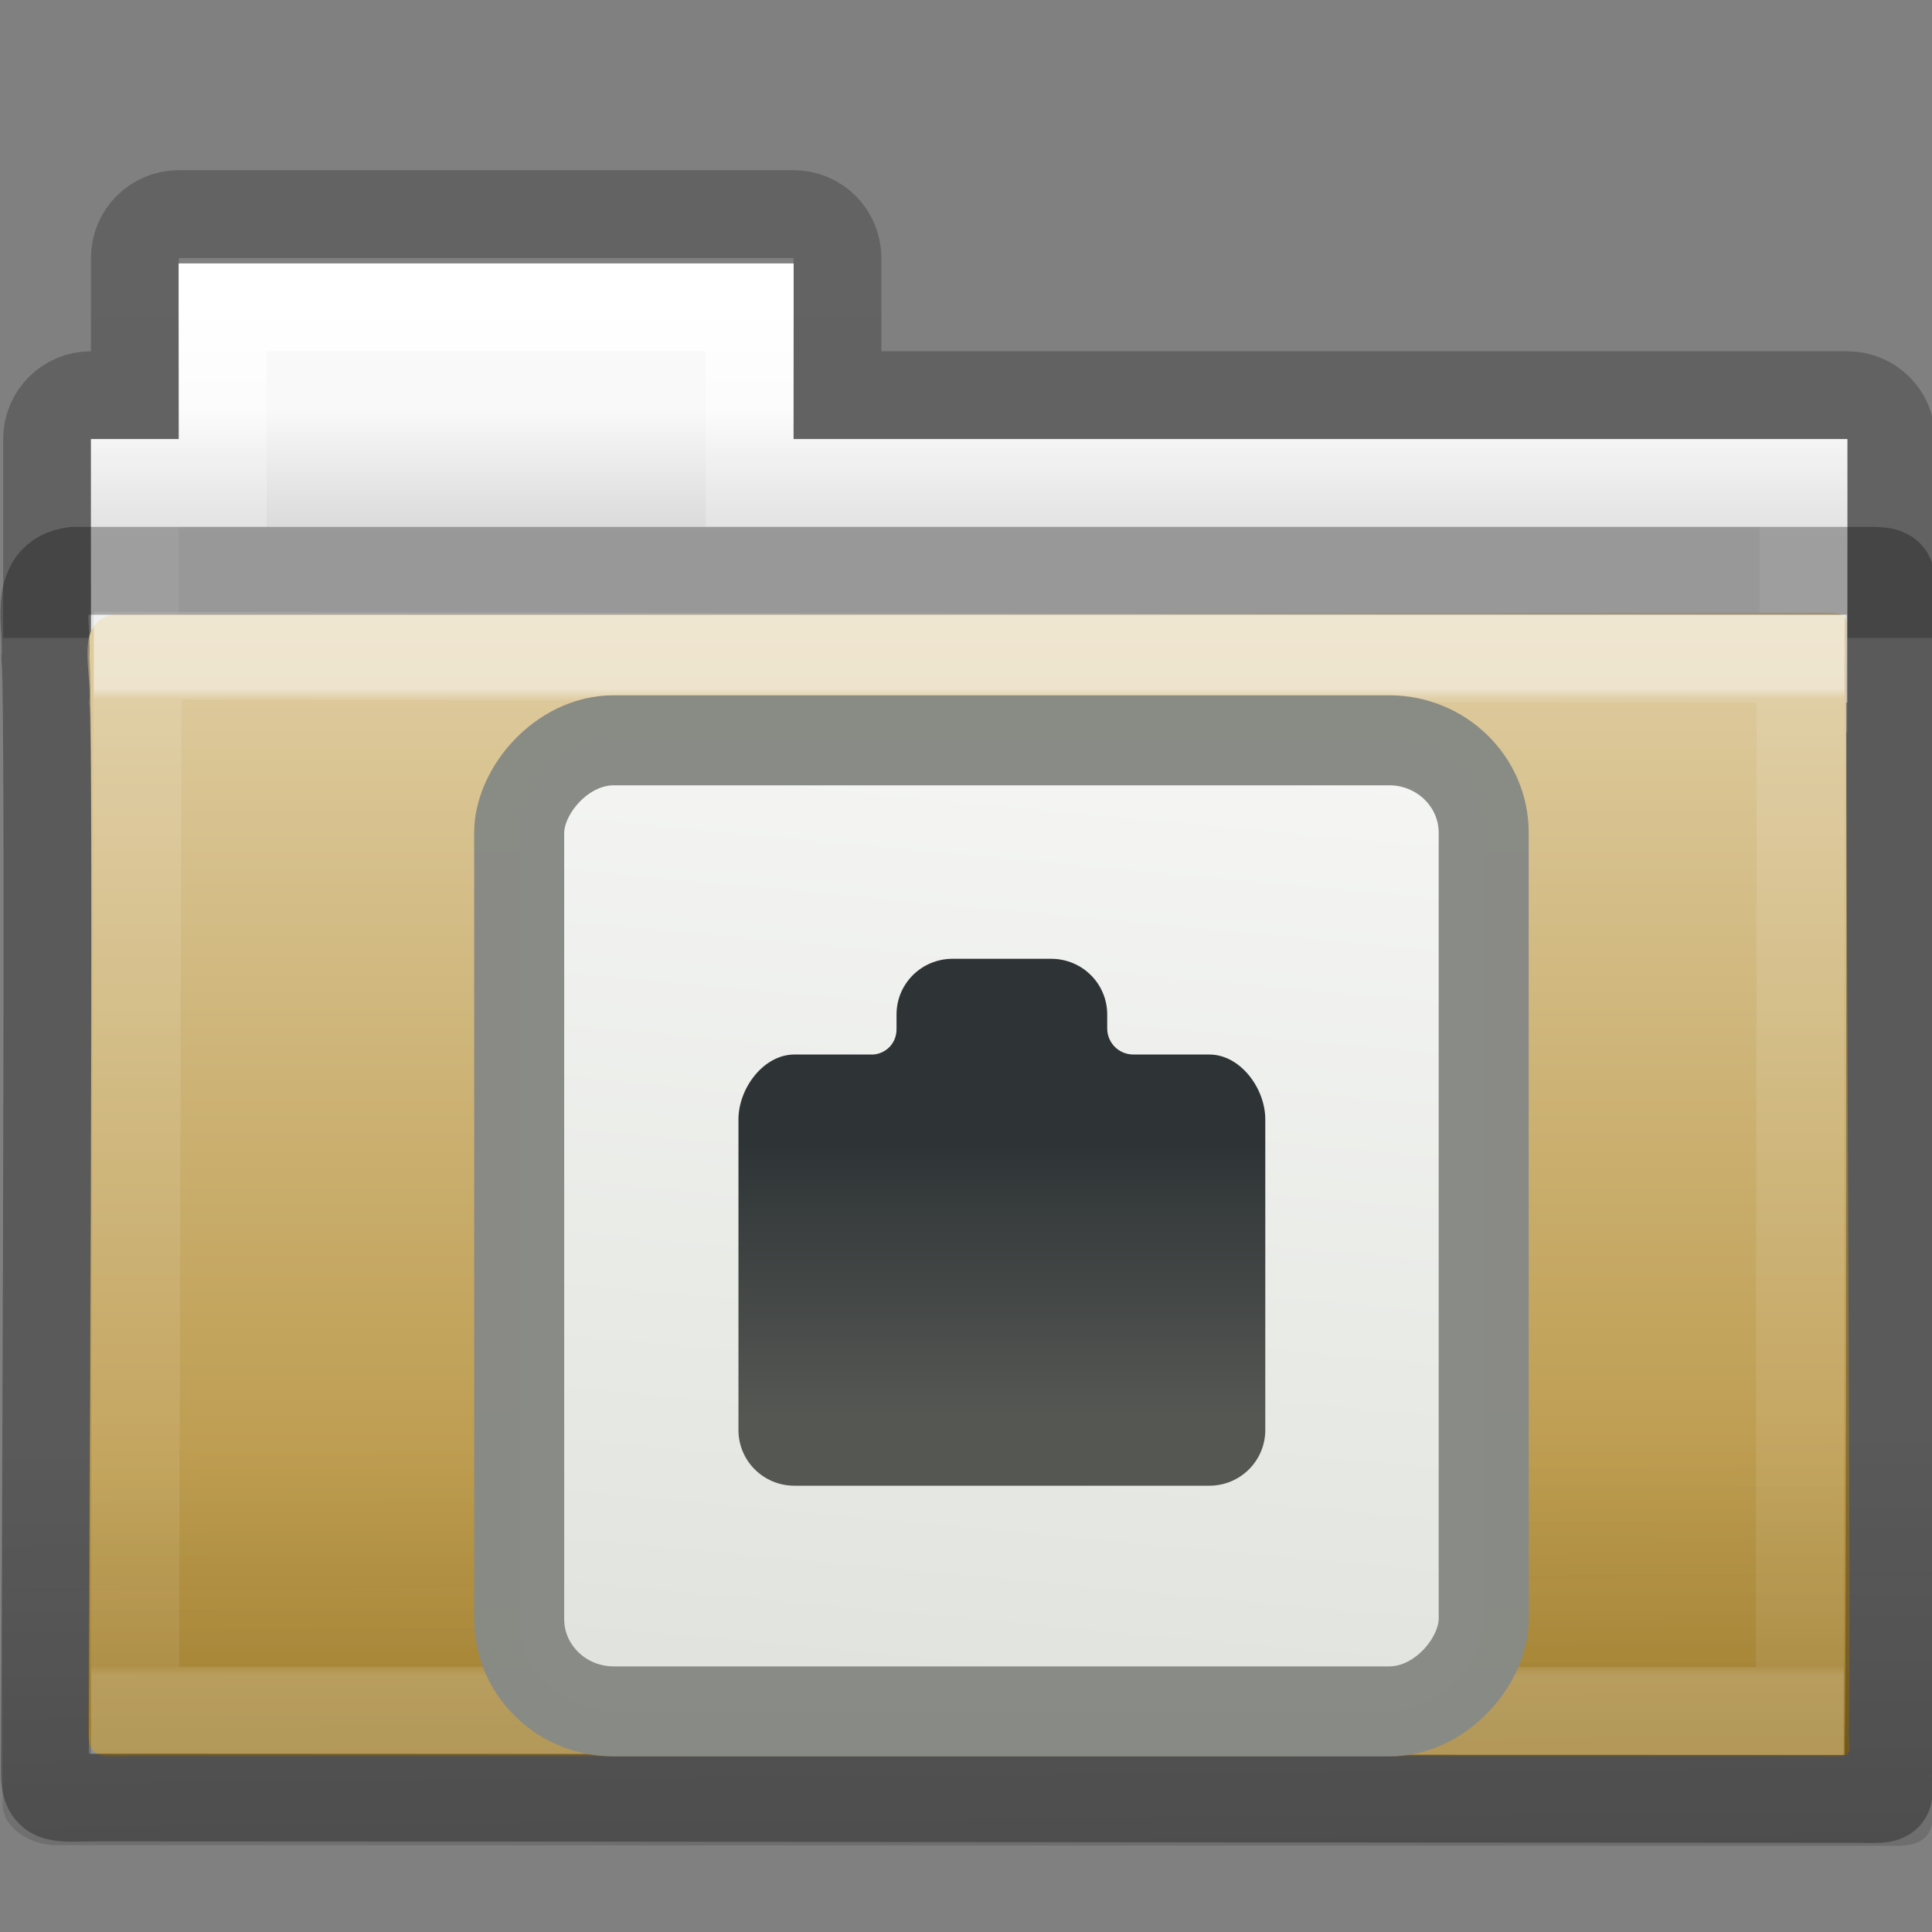 <!-- Created with Inkscape (http://www.inkscape.org/) -->
<svg xmlns:dc="http://purl.org/dc/elements/1.1/" xmlns:cc="http://creativecommons.org/ns#" xmlns:rdf="http://www.w3.org/1999/02/22-rdf-syntax-ns#" xmlns:svg="http://www.w3.org/2000/svg" xmlns="http://www.w3.org/2000/svg" xmlns:xlink="http://www.w3.org/1999/xlink" xmlns:sodipodi="http://sodipodi.sourceforge.net/DTD/sodipodi-0.dtd" xmlns:inkscape="http://www.inkscape.org/namespaces/inkscape" width="22" height="22" id="svg10994" version="1.1" inkscape:version="0.48.4 r9939" sodipodi:docname="folder-remote.svg">
  <rect width="100%" height="100%" fill="#808080" stroke="none"/>
  <defs id="defs10996">
    <linearGradient inkscape:collect="always" xlink:href="#linearGradient3454-2-5-0-3-4-1" id="linearGradient4440-9" gradientUnits="userSpaceOnUse" gradientTransform="matrix(0.628,0,0,0.79,1.973,-3.816)" x1="27.557" y1="7.163" x2="27.557" y2="21.387"/>
    <linearGradient id="linearGradient3454-2-5-0-3-4-1">
      <stop offset="0" style="stop-color:#ffffff;stop-opacity:1" id="stop3456-4-9-38-1-8-8"/>
      <stop offset="0.01" style="stop-color:#ffffff;stop-opacity:0.235" id="stop3458-39-80-3-5-5-8"/>
      <stop offset="0.99" style="stop-color:#ffffff;stop-opacity:0.157" id="stop3460-7-0-2-4-2-7"/>
      <stop offset="1" style="stop-color:#ffffff;stop-opacity:0.392" id="stop3462-0-9-8-7-2-3"/>
    </linearGradient>
    <linearGradient inkscape:collect="always" xlink:href="#linearGradient6129-963-697-142-998-580-273-5-3" id="linearGradient4436-4" gradientUnits="userSpaceOnUse" gradientTransform="matrix(0.548,0,0,0.483,-2.107,-7.245)" x1="22.935" y1="49.629" x2="22.809" y2="36.658"/>
    <linearGradient id="linearGradient6129-963-697-142-998-580-273-5-3">
      <stop id="stop2661-1-2" style="stop-color:#0a0a0a;stop-opacity:0.498" offset="0"/>
      <stop id="stop2663-85-8" style="stop-color:#0a0a0a;stop-opacity:0" offset="1"/>
    </linearGradient>
    <linearGradient inkscape:collect="always" xlink:href="#linearGradient4632-0-6-4-3-4-0" id="linearGradient4430-9" gradientUnits="userSpaceOnUse" gradientTransform="matrix(0.467,0,0,0.482,-0.164,-7.455)" x1="35.793" y1="17.118" x2="35.793" y2="43.761"/>
    <linearGradient id="linearGradient4632-0-6-4-3-4-0">
      <stop style="stop-color:#e0cea4;stop-opacity:1;" offset="0" id="stop4634-4-4-7-7-4-8"/>
      <stop style="stop-color:#b38e37;stop-opacity:1;" offset="1" id="stop4636-3-1-5-1-3-9"/>
    </linearGradient>
    <linearGradient inkscape:collect="always" xlink:href="#linearGradient4325-0" id="linearGradient4418-4" gradientUnits="userSpaceOnUse" gradientTransform="matrix(0.431,0,0,0.486,0.99,-4.815)" x1="21.37" y1="4.732" x2="21.37" y2="34.143"/>
    <linearGradient id="linearGradient4325-0">
      <stop offset="0" style="stop-color:#ffffff;stop-opacity:1" id="stop4327-4"/>
      <stop offset="0.111" style="stop-color:#ffffff;stop-opacity:0.235" id="stop4329-5"/>
      <stop offset="0.99" style="stop-color:#ffffff;stop-opacity:0.157" id="stop4331-6"/>
      <stop offset="1" style="stop-color:#ffffff;stop-opacity:0.392" id="stop4333-7"/>
    </linearGradient>
    <linearGradient inkscape:collect="always" xlink:href="#linearGradient4646-7-4-3-5-6" id="linearGradient4414-2" gradientUnits="userSpaceOnUse" gradientTransform="matrix(0.491,0,0,0.49,-25.707,-7.713)" x1="62.989" y1="13" x2="62.989" y2="16"/>
    <linearGradient id="linearGradient4646-7-4-3-5-6">
      <stop offset="0" style="stop-color:#f9f9f9;stop-opacity:1" id="stop4648-8-0-3-6-5"/>
      <stop offset="1" style="stop-color:#d8d8d8;stop-opacity:1" id="stop4650-1-7-3-4-8"/>
    </linearGradient>
    <linearGradient id="linearGradient3104-8-8-97-4-6-11-5-5-0-5">
      <stop offset="0" style="stop-color:#000000;stop-opacity:0.322" id="stop3106-5-4-3-5-0-2-1-0-6-6"/>
      <stop offset="1" style="stop-color:#000000;stop-opacity:0.278" id="stop3108-4-3-7-8-2-0-7-9-1-4"/>
    </linearGradient>
    <linearGradient y2="3.634" x2="-51.786" y1="53.514" x1="-51.786" gradientTransform="matrix(0.402,0,0,0.398,52.351,-7.791)" gradientUnits="userSpaceOnUse" id="linearGradient10992" xlink:href="#linearGradient3104-8-8-97-4-6-11-5-5-0-5" inkscape:collect="always"/>
    <linearGradient gradientTransform="matrix(0.3,0,0,0.312,30.161,7.629)" gradientUnits="userSpaceOnUse" xlink:href="#linearGradient3931" id="linearGradient3374" y2="2.906" x2="-51.786" y1="50.786" x1="-51.786"/>
    <linearGradient gradientTransform="matrix(0.372,0,0,0.333,8.087,8)" gradientUnits="userSpaceOnUse" xlink:href="#linearGradient3600-1" id="linearGradient3372" y2="47.013" x2="25.132" y1="6.729" x1="25.132"/>
    <linearGradient gradientTransform="matrix(0.684,0,0,0.682,6.791,8.16)" gradientUnits="userSpaceOnUse" xlink:href="#linearGradient4559" id="linearGradient3369" y2="5.821" x2="15.18" y1="2.185" x1="17.289"/>
    <linearGradient gradientTransform="matrix(0.371,0,0,0.355,6.147,7.954)" gradientUnits="userSpaceOnUse" xlink:href="#linearGradient8589" id="linearGradient3367" y2="5.457" x2="36.358" y1="8.059" x1="32.892"/>
    <linearGradient id="linearGradient3600-1">
      <stop offset="0" style="stop-color:#f4f4f4;stop-opacity:1" id="stop3602-1"/>
      <stop offset="1" style="stop-color:#dbdbdb;stop-opacity:1" id="stop3604-5"/>
    </linearGradient>
    <linearGradient id="linearGradient3931">
      <stop offset="0" style="stop-color:#8d8f8a;stop-opacity:1" id="stop3933"/>
      <stop offset="1" style="stop-color:#c1c1c1;stop-opacity:1" id="stop3935"/>
    </linearGradient>
    <linearGradient id="linearGradient8589">
      <stop offset="0" style="stop-color:#fefefe;stop-opacity:1" id="stop8591"/>
      <stop offset="1" style="stop-color:#cbcbcb;stop-opacity:1" id="stop8593"/>
    </linearGradient>
    <linearGradient id="linearGradient4559">
      <stop offset="0" style="stop-color:#c0c0c0;stop-opacity:1" id="stop4561"/>
      <stop offset="1" style="stop-color:#949492;stop-opacity:1" id="stop4563"/>
    </linearGradient>
    <linearGradient gradientUnits="userSpaceOnUse" xlink:href="#linearGradient8265-821-176-38-919-66-249" id="linearGradient3526" y2="24.628" x2="20.055" y1="16.408" x1="18.031"/>
    <radialGradient gradientTransform="matrix(-0.015,1.217,-1.635,-0.019,-6.523,-19.501)" gradientUnits="userSpaceOnUse" xlink:href="#linearGradient3752" id="radialGradient3524" fy="5.593" fx="4.02" r="10.273" cy="5.593" cx="4.02"/>
    <linearGradient gradientTransform="matrix(0.905,0,0,0.868,-19.712,-19.884)" gradientUnits="userSpaceOnUse" xlink:href="#linearGradient3390" id="linearGradient3522" y2="4.252" x2="3.077" y1="16.979" x1="15.669"/>
    <radialGradient gradientTransform="matrix(1.264,1.6454755e-8,-1.1140231e-8,0.856,-21.653,-19.713)" gradientUnits="userSpaceOnUse" xlink:href="#linearGradient7012-661-145-733-759-865-745" id="radialGradient3520" fy="8.478" fx="8.233" r="9.999" cy="8.478" cx="8.233"/>
    <linearGradient gradientTransform="matrix(0.91,0,0,0.899,-19.404,-21.964)" gradientUnits="userSpaceOnUse" xlink:href="#linearGradient5157" id="linearGradient3518" y2="23.062" x2="9.876" y1="2.601" x1="9.876"/>
    <linearGradient gradientTransform="matrix(0.91,0,0,0.899,11.886,-34.994)" gradientUnits="userSpaceOnUse" xlink:href="#linearGradient11111" id="linearGradient3516" y2="37.503" x2="-28.531" y1="17.956" x1="-28.531"/>
    <radialGradient gradientTransform="matrix(-2.774,0,0,1.97,112.762,-872.885)" gradientUnits="userSpaceOnUse" xlink:href="#linearGradient5060" id="radialGradient3514" fy="486.648" fx="605.714" r="117.143" cy="486.648" cx="605.714"/>
    <radialGradient gradientTransform="matrix(2.774,0,0,1.97,-1891.633,-872.885)" gradientUnits="userSpaceOnUse" xlink:href="#linearGradient5060" id="radialGradient3512" fy="486.648" fx="605.714" r="117.143" cy="486.648" cx="605.714"/>
    <linearGradient gradientTransform="matrix(2.774,0,0,1.97,-1892.179,-872.885)" gradientUnits="userSpaceOnUse" xlink:href="#linearGradient5048" id="linearGradient3510" y2="609.505" x2="302.857" y1="366.648" x1="302.857"/>
    <linearGradient id="linearGradient8265-821-176-38-919-66-249">
      <stop offset="0" style="stop-color:#ffffff;stop-opacity:1" id="stop2687"/>
      <stop offset="1" style="stop-color:#ffffff;stop-opacity:0" id="stop2689"/>
    </linearGradient>
    <linearGradient id="linearGradient3752">
      <stop offset="0" style="stop-color:#ffffff;stop-opacity:1" id="stop3754"/>
      <stop offset="0.848" style="stop-color:#ffffff;stop-opacity:1" id="stop3760"/>
      <stop offset="1" style="stop-color:#ffffff;stop-opacity:0" id="stop3756"/>
    </linearGradient>
    <linearGradient id="linearGradient7012-661-145-733-759-865-745">
      <stop offset="0" style="stop-color:#aacb7d;stop-opacity:1" id="stop2699"/>
      <stop offset="1" style="stop-color:#709937;stop-opacity:1" id="stop2701"/>
    </linearGradient>
    <linearGradient id="linearGradient3390">
      <stop offset="0" style="stop-color:#51751e;stop-opacity:1" id="stop3392"/>
      <stop offset="1" style="stop-color:#51751e;stop-opacity:1" id="stop3394"/>
    </linearGradient>
    <linearGradient id="linearGradient11111">
      <stop offset="0" style="stop-color:#ffffff;stop-opacity:1" id="stop11113"/>
      <stop offset="0.91" style="stop-color:#cdcdcd;stop-opacity:1" id="stop11115"/>
      <stop offset="1" style="stop-color:#a1a1a1;stop-opacity:1" id="stop11117"/>
    </linearGradient>
    <linearGradient id="linearGradient5157">
      <stop offset="0" style="stop-color:#c1c1c1;stop-opacity:1" id="stop5159"/>
      <stop offset="1" style="stop-color:#909090;stop-opacity:1" id="stop5161"/>
    </linearGradient>
    <linearGradient id="linearGradient5048">
      <stop offset="0" style="stop-color:#000000;stop-opacity:0" id="stop5050"/>
      <stop offset="0.5" style="stop-color:#000000;stop-opacity:1" id="stop5056"/>
      <stop offset="1" style="stop-color:#000000;stop-opacity:0" id="stop5052"/>
    </linearGradient>
    <linearGradient id="linearGradient5060">
      <stop offset="0" style="stop-color:#000000;stop-opacity:1" id="stop5062"/>
      <stop offset="1" style="stop-color:#000000;stop-opacity:0" id="stop5064"/>
    </linearGradient>
    <linearGradient y2="25.411" x2="57.726" y1="25.411" x1="13.472" gradientTransform="matrix(0,0.37,-0.362,0,-8.395,5.642)" gradientUnits="userSpaceOnUse" id="linearGradient3064" xlink:href="#linearGradient4222-2" inkscape:collect="always"/>
    <linearGradient y2="20.71" x2="0.816" y1="20.71" x1="28.315" gradientTransform="matrix(0,-0.319,-0.313,0,-10.417,22.06)" gradientUnits="userSpaceOnUse" id="linearGradient3062" xlink:href="#linearGradient2264" inkscape:collect="always"/>
    <linearGradient gradientTransform="matrix(0.445,0,0,0.402,2.819,3.85)" y2="24.628" x2="20.055" y1="16.408" x1="18.031" gradientUnits="userSpaceOnUse" id="linearGradient3060" xlink:href="#linearGradient8265-821-176-38-919-66-249-1" inkscape:collect="always"/>
    <linearGradient gradientTransform="matrix(0,0.37,-0.362,0,-8.395,5.642)" gradientUnits="userSpaceOnUse" xlink:href="#linearGradient4222-2" id="linearGradient4103" y2="25.411" x2="57.726" y1="25.411" x1="13.472"/>
    <linearGradient gradientTransform="matrix(0,-0.319,-0.313,0,-10.417,22.06)" gradientUnits="userSpaceOnUse" xlink:href="#linearGradient2264" id="linearGradient4101" y2="20.71" x2="0.816" y1="20.71" x1="28.315"/>
    <linearGradient gradientUnits="userSpaceOnUse" xlink:href="#linearGradient8265-821-176-38-919-66-249-1" id="linearGradient4073" y2="24.628" x2="20.055" y1="16.408" x1="18.031"/>
    <linearGradient id="linearGradient8265-821-176-38-919-66-249-1">
      <stop offset="0" style="stop-color:#ffffff;stop-opacity:1" id="stop2687-83"/>
      <stop offset="1" style="stop-color:#ffffff;stop-opacity:0" id="stop2689-4"/>
    </linearGradient>
    <linearGradient id="linearGradient4222-2">
      <stop offset="0" style="stop-color:#ffffff;stop-opacity:1" id="stop4224-2"/>
      <stop offset="1" style="stop-color:#ffffff;stop-opacity:0" id="stop4226-4"/>
    </linearGradient>
    <linearGradient id="linearGradient2264">
      <stop offset="0" style="stop-color:#f4f4f4;stop-opacity:1;" id="stop2266"/>
      <stop offset="1" style="stop-color:#dbdbdb;stop-opacity:1;" id="stop2268"/>
    </linearGradient>
    <linearGradient gradientUnits="userSpaceOnUse" xlink:href="#linearGradient8265-821-176-38-919-66-249-8" id="linearGradient3526-0" y2="24.628" x2="20.055" y1="16.408" x1="18.031"/>
    <radialGradient gradientTransform="matrix(-0.015,1.217,-1.635,-0.019,-6.523,-19.501)" gradientUnits="userSpaceOnUse" xlink:href="#linearGradient3752-4" id="radialGradient3524-6" fy="5.593" fx="4.02" r="10.273" cy="5.593" cx="4.02"/>
    <linearGradient gradientTransform="matrix(0.905,0,0,0.868,-19.712,-19.884)" gradientUnits="userSpaceOnUse" xlink:href="#linearGradient3390-0" id="linearGradient3522-5" y2="4.252" x2="3.077" y1="16.979" x1="15.669"/>
    <radialGradient gradientTransform="matrix(1.264,1.6454755e-8,-1.1140231e-8,0.856,-21.653,-19.713)" gradientUnits="userSpaceOnUse" xlink:href="#linearGradient7012-661-145-733-759-865-745-0" id="radialGradient3520-8" fy="8.478" fx="8.233" r="9.999" cy="8.478" cx="8.233"/>
    <linearGradient gradientTransform="matrix(0.91,0,0,0.899,-19.404,-21.964)" gradientUnits="userSpaceOnUse" xlink:href="#linearGradient5157-5" id="linearGradient3518-7" y2="23.062" x2="9.876" y1="2.601" x1="9.876"/>
    <linearGradient gradientTransform="matrix(0.91,0,0,0.899,11.886,-34.994)" gradientUnits="userSpaceOnUse" xlink:href="#linearGradient11111-9" id="linearGradient3516-0" y2="37.503" x2="-28.531" y1="17.956" x1="-28.531"/>
    <radialGradient gradientTransform="matrix(-2.774,0,0,1.97,112.762,-872.885)" gradientUnits="userSpaceOnUse" xlink:href="#linearGradient5060-6" id="radialGradient3514-6" fy="486.648" fx="605.714" r="117.143" cy="486.648" cx="605.714"/>
    <radialGradient gradientTransform="matrix(2.774,0,0,1.97,-1891.633,-872.885)" gradientUnits="userSpaceOnUse" xlink:href="#linearGradient5060-6" id="radialGradient3512-9" fy="486.648" fx="605.714" r="117.143" cy="486.648" cx="605.714"/>
    <linearGradient gradientTransform="matrix(2.774,0,0,1.97,-1892.179,-872.885)" gradientUnits="userSpaceOnUse" xlink:href="#linearGradient5048-9" id="linearGradient3510-9" y2="609.505" x2="302.857" y1="366.648" x1="302.857"/>
    <linearGradient id="linearGradient8265-821-176-38-919-66-249-8">
      <stop offset="0" style="stop-color:#ffffff;stop-opacity:1" id="stop2687-7"/>
      <stop offset="1" style="stop-color:#ffffff;stop-opacity:0" id="stop2689-2"/>
    </linearGradient>
    <linearGradient id="linearGradient3752-4">
      <stop offset="0" style="stop-color:#ffffff;stop-opacity:1" id="stop3754-0"/>
      <stop offset="0.848" style="stop-color:#ffffff;stop-opacity:1" id="stop3760-3"/>
      <stop offset="1" style="stop-color:#ffffff;stop-opacity:0" id="stop3756-0"/>
    </linearGradient>
    <linearGradient id="linearGradient7012-661-145-733-759-865-745-0">
      <stop offset="0" style="stop-color:#aacb7d;stop-opacity:1" id="stop2699-1"/>
      <stop offset="1" style="stop-color:#709937;stop-opacity:1" id="stop2701-7"/>
    </linearGradient>
    <linearGradient id="linearGradient3390-0">
      <stop offset="0" style="stop-color:#51751e;stop-opacity:1" id="stop3392-1"/>
      <stop offset="1" style="stop-color:#51751e;stop-opacity:1" id="stop3394-3"/>
    </linearGradient>
    <linearGradient id="linearGradient11111-9">
      <stop offset="0" style="stop-color:#ffffff;stop-opacity:1" id="stop11113-9"/>
      <stop offset="0.91" style="stop-color:#cdcdcd;stop-opacity:1" id="stop11115-8"/>
      <stop offset="1" style="stop-color:#a1a1a1;stop-opacity:1" id="stop11117-2"/>
    </linearGradient>
    <linearGradient id="linearGradient5157-5">
      <stop offset="0" style="stop-color:#c1c1c1;stop-opacity:1" id="stop5159-7"/>
      <stop offset="1" style="stop-color:#909090;stop-opacity:1" id="stop5161-6"/>
    </linearGradient>
    <linearGradient id="linearGradient5048-9">
      <stop offset="0" style="stop-color:#000000;stop-opacity:0" id="stop5050-2"/>
      <stop offset="0.5" style="stop-color:#000000;stop-opacity:1" id="stop5056-3"/>
      <stop offset="1" style="stop-color:#000000;stop-opacity:0" id="stop5052-0"/>
    </linearGradient>
    <linearGradient id="linearGradient5060-6">
      <stop offset="0" style="stop-color:#000000;stop-opacity:1" id="stop5062-0"/>
      <stop offset="1" style="stop-color:#000000;stop-opacity:0" id="stop5064-5"/>
    </linearGradient>
    <linearGradient y2="24.628" x2="20.055" y1="16.408" x1="18.031" gradientUnits="userSpaceOnUse" id="linearGradient3063" xlink:href="#linearGradient8265-821-176-38-919-66-249-0" inkscape:collect="always"/>
    <radialGradient r="10.273" fy="5.593" fx="4.02" cy="5.593" cx="4.02" gradientTransform="matrix(-0.015,1.217,-1.635,-0.019,-6.523,-19.501)" gradientUnits="userSpaceOnUse" id="radialGradient3061" xlink:href="#linearGradient3752-7" inkscape:collect="always"/>
    <linearGradient y2="4.252" x2="3.077" y1="16.979" x1="15.669" gradientTransform="matrix(0.905,0,0,0.868,-19.712,-19.884)" gradientUnits="userSpaceOnUse" id="linearGradient3059" xlink:href="#linearGradient3390-6" inkscape:collect="always"/>
    <radialGradient r="9.999" fy="8.478" fx="8.233" cy="8.478" cx="8.233" gradientTransform="matrix(1.264,1.6454755e-8,-1.1140231e-8,0.856,-21.653,-19.713)" gradientUnits="userSpaceOnUse" id="radialGradient3057" xlink:href="#linearGradient7012-661-145-733-759-865-745-06" inkscape:collect="always"/>
    <linearGradient y2="23.062" x2="9.876" y1="2.601" x1="9.876" gradientTransform="matrix(0.91,0,0,0.899,-19.404,-21.964)" gradientUnits="userSpaceOnUse" id="linearGradient3055" xlink:href="#linearGradient5157-51" inkscape:collect="always"/>
    <linearGradient y2="37.503" x2="-28.531" y1="17.956" x1="-28.531" gradientTransform="matrix(0.91,0,0,0.899,11.886,-34.994)" gradientUnits="userSpaceOnUse" id="linearGradient3053" xlink:href="#linearGradient11111-7" inkscape:collect="always"/>
    <radialGradient r="117.143" fy="486.648" fx="605.714" cy="486.648" cx="605.714" gradientTransform="matrix(-2.774,0,0,1.97,112.762,-872.885)" gradientUnits="userSpaceOnUse" id="radialGradient3051" xlink:href="#linearGradient5060-0" inkscape:collect="always"/>
    <radialGradient r="117.143" fy="486.648" fx="605.714" cy="486.648" cx="605.714" gradientTransform="matrix(2.774,0,0,1.97,-1891.633,-872.885)" gradientUnits="userSpaceOnUse" id="radialGradient3049" xlink:href="#linearGradient5060-0" inkscape:collect="always"/>
    <linearGradient y2="609.505" x2="302.857" y1="366.648" x1="302.857" gradientTransform="matrix(2.774,0,0,1.97,-1892.179,-872.885)" gradientUnits="userSpaceOnUse" id="linearGradient3047" xlink:href="#linearGradient5048-7" inkscape:collect="always"/>
    <linearGradient gradientTransform="matrix(0.255,0,0,0.129,6.085,-15.174)" gradientUnits="userSpaceOnUse" xlink:href="#linearGradient2372-5" id="linearGradient3608" y2="125.391" x2="26.257" y1="144.117" x1="28.739"/>
    <linearGradient gradientTransform="matrix(0.126,0,0,0.129,2.114,-14.057)" gradientUnits="userSpaceOnUse" xlink:href="#linearGradient2372-5" id="linearGradient3606" y2="119.865" x2="25.4" y1="144.117" x1="28.739"/>
    <radialGradient gradientTransform="matrix(0.37,-0.062,0,0.359,4.671,-1.515)" gradientUnits="userSpaceOnUse" xlink:href="#linearGradient7067-814-120-245" id="radialGradient3604" fy="39.106" fx="15.97" r="5.738" cy="41.059" cx="17.059"/>
    <radialGradient gradientTransform="matrix(0.377,-0.063,0,0.365,-2.446,-0.691)" gradientUnits="userSpaceOnUse" xlink:href="#linearGradient7067-814-120-245" id="radialGradient3602" fy="39.027" fx="15.544" r="5.738" cy="41.059" cx="17.059"/>
    <linearGradient id="linearGradient7067-814-120-245">
      <stop offset="0" style="stop-color:#aaaaaa;stop-opacity:1" id="stop3877"/>
      <stop offset="1" style="stop-color:#4d4d4d;stop-opacity:1" id="stop3879"/>
    </linearGradient>
    <linearGradient id="linearGradient2372-5">
      <stop offset="0" style="stop-color:#ffffff;stop-opacity:1" id="stop2374-7"/>
      <stop offset="1" style="stop-color:#ffffff;stop-opacity:0.379" id="stop2376-4"/>
    </linearGradient>
    <linearGradient gradientUnits="userSpaceOnUse" xlink:href="#linearGradient8265-821-176-38-919-66-249-0" id="linearGradient3526-08" y2="24.628" x2="20.055" y1="16.408" x1="18.031"/>
    <radialGradient gradientTransform="matrix(-0.015,1.217,-1.635,-0.019,-6.523,-19.501)" gradientUnits="userSpaceOnUse" xlink:href="#linearGradient3752-7" id="radialGradient3524-9" fy="5.593" fx="4.02" r="10.273" cy="5.593" cx="4.02"/>
    <linearGradient gradientTransform="matrix(0.905,0,0,0.868,-19.712,-19.884)" gradientUnits="userSpaceOnUse" xlink:href="#linearGradient3390-6" id="linearGradient3522-9" y2="4.252" x2="3.077" y1="16.979" x1="15.669"/>
    <radialGradient gradientTransform="matrix(1.264,1.6454755e-8,-1.1140231e-8,0.856,-21.653,-19.713)" gradientUnits="userSpaceOnUse" xlink:href="#linearGradient7012-661-145-733-759-865-745-06" id="radialGradient3520-82" fy="8.478" fx="8.233" r="9.999" cy="8.478" cx="8.233"/>
    <linearGradient gradientTransform="matrix(0.91,0,0,0.899,-19.404,-21.964)" gradientUnits="userSpaceOnUse" xlink:href="#linearGradient5157-51" id="linearGradient3518-78" y2="23.062" x2="9.876" y1="2.601" x1="9.876"/>
    <linearGradient gradientTransform="matrix(0.91,0,0,0.899,11.886,-34.994)" gradientUnits="userSpaceOnUse" xlink:href="#linearGradient11111-7" id="linearGradient3516-9" y2="37.503" x2="-28.531" y1="17.956" x1="-28.531"/>
    <radialGradient gradientTransform="matrix(-2.774,0,0,1.97,112.762,-872.885)" gradientUnits="userSpaceOnUse" xlink:href="#linearGradient5060-0" id="radialGradient3514-9" fy="486.648" fx="605.714" r="117.143" cy="486.648" cx="605.714"/>
    <radialGradient gradientTransform="matrix(2.774,0,0,1.97,-1891.633,-872.885)" gradientUnits="userSpaceOnUse" xlink:href="#linearGradient5060-0" id="radialGradient3512-0" fy="486.648" fx="605.714" r="117.143" cy="486.648" cx="605.714"/>
    <linearGradient gradientTransform="matrix(2.774,0,0,1.97,-1892.179,-872.885)" gradientUnits="userSpaceOnUse" xlink:href="#linearGradient5048-7" id="linearGradient3510-0" y2="609.505" x2="302.857" y1="366.648" x1="302.857"/>
    <linearGradient id="linearGradient8265-821-176-38-919-66-249-0">
      <stop offset="0" style="stop-color:#ffffff;stop-opacity:1" id="stop2687-2"/>
      <stop offset="1" style="stop-color:#ffffff;stop-opacity:0" id="stop2689-9"/>
    </linearGradient>
    <linearGradient id="linearGradient3752-7">
      <stop offset="0" style="stop-color:#ffffff;stop-opacity:1" id="stop3754-8"/>
      <stop offset="0.848" style="stop-color:#ffffff;stop-opacity:1" id="stop3760-34"/>
      <stop offset="1" style="stop-color:#ffffff;stop-opacity:0" id="stop3756-8"/>
    </linearGradient>
    <linearGradient id="linearGradient7012-661-145-733-759-865-745-06">
      <stop offset="0" style="stop-color:#aacb7d;stop-opacity:1" id="stop2699-2"/>
      <stop offset="1" style="stop-color:#709937;stop-opacity:1" id="stop2701-1"/>
    </linearGradient>
    <linearGradient id="linearGradient3390-6">
      <stop offset="0" style="stop-color:#51751e;stop-opacity:1" id="stop3392-19"/>
      <stop offset="1" style="stop-color:#51751e;stop-opacity:1" id="stop3394-8"/>
    </linearGradient>
    <linearGradient id="linearGradient11111-7">
      <stop offset="0" style="stop-color:#ffffff;stop-opacity:1" id="stop11113-1"/>
      <stop offset="0.91" style="stop-color:#cdcdcd;stop-opacity:1" id="stop11115-9"/>
      <stop offset="1" style="stop-color:#a1a1a1;stop-opacity:1" id="stop11117-6"/>
    </linearGradient>
    <linearGradient id="linearGradient5157-51">
      <stop offset="0" style="stop-color:#c1c1c1;stop-opacity:1" id="stop5159-1"/>
      <stop offset="1" style="stop-color:#909090;stop-opacity:1" id="stop5161-8"/>
    </linearGradient>
    <linearGradient id="linearGradient5048-7">
      <stop offset="0" style="stop-color:#000000;stop-opacity:0" id="stop5050-4"/>
      <stop offset="0.5" style="stop-color:#000000;stop-opacity:1" id="stop5056-7"/>
      <stop offset="1" style="stop-color:#000000;stop-opacity:0" id="stop5052-9"/>
    </linearGradient>
    <linearGradient id="linearGradient5060-0">
      <stop offset="0" style="stop-color:#000000;stop-opacity:1" id="stop5062-8"/>
      <stop offset="1" style="stop-color:#000000;stop-opacity:0" id="stop5064-8"/>
    </linearGradient>
    <radialGradient gradientTransform="matrix(0.148,0.01,-0.009,0.133,2.708,-1.876)" gradientUnits="userSpaceOnUse" xlink:href="#linearGradient4342" id="radialGradient3403" fy="65.617" fx="34.828" r="42.271" cy="65.617" cx="34.828"/>
    <linearGradient gradientTransform="matrix(0.333,0,0,0.336,2.98,-1.492)" gradientUnits="userSpaceOnUse" xlink:href="#linearGradient4157-401" id="linearGradient3401" y2="11.735" x2="5.525" y1="40.523" x1="20.253"/>
    <linearGradient gradientTransform="matrix(0.146,0,3.2558753e-8,0.127,10.396,6.295)" gradientUnits="userSpaceOnUse" xlink:href="#linearGradient3997" id="linearGradient3399" y2="170.289" x2="79.104" y1="3.09" x1="0.633"/>
    <radialGradient gradientTransform="matrix(0.148,0.01,-0.009,0.133,2.708,-1.876)" gradientUnits="userSpaceOnUse" xlink:href="#linearGradient4342" id="radialGradient3397" fy="65.617" fx="34.828" r="42.271" cy="65.617" cx="34.828"/>
    <linearGradient gradientTransform="matrix(0.333,0,0,0.336,2.98,-1.492)" gradientUnits="userSpaceOnUse" xlink:href="#linearGradient4157-401" id="linearGradient3395" y2="11.735" x2="5.525" y1="40.523" x1="20.253"/>
    <linearGradient gradientTransform="matrix(0.146,0,3.2558753e-8,0.127,10.265,8.496)" gradientUnits="userSpaceOnUse" xlink:href="#linearGradient3997" id="linearGradient3392" y2="170.289" x2="79.104" y1="3.09" x1="0.633"/>
    <linearGradient id="linearGradient3997">
      <stop offset="0" style="stop-color:#f3f7fa;stop-opacity:1" id="stop3999"/>
      <stop offset="1" style="stop-color:#fdfeff;stop-opacity:1" id="stop4001"/>
    </linearGradient>
    <linearGradient id="linearGradient4157-401">
      <stop offset="0" style="stop-color:#262626;stop-opacity:1" id="stop3688"/>
      <stop offset="1" style="stop-color:#828282;stop-opacity:1" id="stop3690"/>
    </linearGradient>
    <linearGradient id="linearGradient4342">
      <stop offset="0" style="stop-color:#6e8d5d;stop-opacity:1" id="stop4344"/>
      <stop offset="0.5" style="stop-color:#a2ac34;stop-opacity:0.498" id="stop4350"/>
      <stop offset="0.75" style="stop-color:#cbbd40;stop-opacity:0.247" id="stop4352"/>
      <stop offset="0.875" style="stop-color:#dbc146;stop-opacity:0.122" id="stop4354"/>
      <stop offset="1" style="stop-color:#ff480f;stop-opacity:0.133" id="stop4346"/>
    </linearGradient>
    <linearGradient gradientUnits="userSpaceOnUse" xlink:href="#linearGradient8265-821-176-38-919-66-249-03" id="linearGradient3526-8" y2="24.628" x2="20.055" y1="16.408" x1="18.031"/>
    <radialGradient gradientTransform="matrix(-0.015,1.217,-1.635,-0.019,-6.523,-19.501)" gradientUnits="userSpaceOnUse" xlink:href="#linearGradient3752-2" id="radialGradient3524-1" fy="5.593" fx="4.02" r="10.273" cy="5.593" cx="4.02"/>
    <linearGradient gradientTransform="matrix(0.905,0,0,0.868,-19.712,-19.884)" gradientUnits="userSpaceOnUse" xlink:href="#linearGradient3390-01" id="linearGradient3522-7" y2="4.252" x2="3.077" y1="16.979" x1="15.669"/>
    <radialGradient gradientTransform="matrix(1.264,1.6454755e-8,-1.1140231e-8,0.856,-21.653,-19.713)" gradientUnits="userSpaceOnUse" xlink:href="#linearGradient7012-661-145-733-759-865-745-00" id="radialGradient3520-6" fy="8.478" fx="8.233" r="9.999" cy="8.478" cx="8.233"/>
    <linearGradient gradientTransform="matrix(0.91,0,0,0.899,-19.404,-21.964)" gradientUnits="userSpaceOnUse" xlink:href="#linearGradient5157-2" id="linearGradient3518-3" y2="23.062" x2="9.876" y1="2.601" x1="9.876"/>
    <linearGradient gradientTransform="matrix(0.91,0,0,0.899,11.886,-34.994)" gradientUnits="userSpaceOnUse" xlink:href="#linearGradient11111-2" id="linearGradient3516-3" y2="37.503" x2="-28.531" y1="17.956" x1="-28.531"/>
    <radialGradient gradientTransform="matrix(-2.774,0,0,1.97,112.762,-872.885)" gradientUnits="userSpaceOnUse" xlink:href="#linearGradient5060-3" id="radialGradient3514-2" fy="486.648" fx="605.714" r="117.143" cy="486.648" cx="605.714"/>
    <radialGradient gradientTransform="matrix(2.774,0,0,1.97,-1891.633,-872.885)" gradientUnits="userSpaceOnUse" xlink:href="#linearGradient5060-3" id="radialGradient3512-8" fy="486.648" fx="605.714" r="117.143" cy="486.648" cx="605.714"/>
    <linearGradient gradientTransform="matrix(2.774,0,0,1.97,-1892.179,-872.885)" gradientUnits="userSpaceOnUse" xlink:href="#linearGradient5048-93" id="linearGradient3510-4" y2="609.505" x2="302.857" y1="366.648" x1="302.857"/>
    <linearGradient id="linearGradient8265-821-176-38-919-66-249-03">
      <stop offset="0" style="stop-color:#ffffff;stop-opacity:1" id="stop2687-5"/>
      <stop offset="1" style="stop-color:#ffffff;stop-opacity:0" id="stop2689-7"/>
    </linearGradient>
    <linearGradient id="linearGradient3752-2">
      <stop offset="0" style="stop-color:#ffffff;stop-opacity:1" id="stop3754-2"/>
      <stop offset="0.848" style="stop-color:#ffffff;stop-opacity:1" id="stop3760-0"/>
      <stop offset="1" style="stop-color:#ffffff;stop-opacity:0" id="stop3756-4"/>
    </linearGradient>
    <linearGradient id="linearGradient7012-661-145-733-759-865-745-00">
      <stop offset="0" style="stop-color:#aacb7d;stop-opacity:1" id="stop2699-0"/>
      <stop offset="1" style="stop-color:#709937;stop-opacity:1" id="stop2701-9"/>
    </linearGradient>
    <linearGradient id="linearGradient3390-01">
      <stop offset="0" style="stop-color:#51751e;stop-opacity:1" id="stop3392-13"/>
      <stop offset="1" style="stop-color:#51751e;stop-opacity:1" id="stop3394-2"/>
    </linearGradient>
    <linearGradient id="linearGradient11111-2">
      <stop offset="0" style="stop-color:#ffffff;stop-opacity:1" id="stop11113-96"/>
      <stop offset="0.91" style="stop-color:#cdcdcd;stop-opacity:1" id="stop11115-2"/>
      <stop offset="1" style="stop-color:#a1a1a1;stop-opacity:1" id="stop11117-1"/>
    </linearGradient>
    <linearGradient id="linearGradient5157-2">
      <stop offset="0" style="stop-color:#c1c1c1;stop-opacity:1" id="stop5159-16"/>
      <stop offset="1" style="stop-color:#909090;stop-opacity:1" id="stop5161-1"/>
    </linearGradient>
    <linearGradient id="linearGradient5048-93">
      <stop offset="0" style="stop-color:#000000;stop-opacity:0" id="stop5050-5"/>
      <stop offset="0.5" style="stop-color:#000000;stop-opacity:1" id="stop5056-9"/>
      <stop offset="1" style="stop-color:#000000;stop-opacity:0" id="stop5052-5"/>
    </linearGradient>
    <linearGradient id="linearGradient5060-3">
      <stop offset="0" style="stop-color:#000000;stop-opacity:1" id="stop5062-1"/>
      <stop offset="1" style="stop-color:#000000;stop-opacity:0" id="stop5064-4"/>
    </linearGradient>
    <linearGradient id="linearGradient3785-3">
      <stop offset="0" style="stop-color:#b8b8b8;stop-opacity:1" id="stop3787-4"/>
      <stop offset="1" style="stop-color:#878787;stop-opacity:1" id="stop3789-9"/>
    </linearGradient>
    <linearGradient id="linearGradient6954-0">
      <stop offset="0" style="stop-color:#f5f5f5;stop-opacity:1" id="stop6960-2"/>
      <stop offset="1" style="stop-color:#d2d2d2;stop-opacity:1" id="stop6962-0"/>
    </linearGradient>
    <linearGradient id="linearGradient3341-1">
      <stop offset="0" style="stop-color:#ffffff;stop-opacity:1" id="stop3343-9"/>
      <stop offset="1" style="stop-color:#ffffff;stop-opacity:0" id="stop3345-6"/>
    </linearGradient>
    <radialGradient gradientTransform="matrix(0.562,0,0,0.158,-6.168,5.339)" gradientUnits="userSpaceOnUse" xlink:href="#linearGradient6954-0" id="radialGradient2856" fy="28.66" fx="25" r="16" cy="28.66" cx="25"/>
    <linearGradient gradientTransform="matrix(0.428,0,0,0.423,-2.824,-3.249)" gradientUnits="userSpaceOnUse" xlink:href="#linearGradient3785-3" id="linearGradient2858-2" y2="45" x2="30" y1="25.085" x1="30"/>
    <radialGradient gradientTransform="matrix(0.553,-0.043,0.043,0.51,-6.303,-1.977)" gradientUnits="userSpaceOnUse" xlink:href="#linearGradient6954-0" id="radialGradient2860" fy="12.313" fx="26.376" r="8" cy="12.313" cx="26.376"/>
    <linearGradient gradientTransform="matrix(0.337,0,0,0.322,-0.106,-0.295)" gradientUnits="userSpaceOnUse" xlink:href="#linearGradient3785-3" id="linearGradient2862" y2="44.679" x2="30" y1="5" x1="30"/>
    <linearGradient gradientTransform="matrix(0.337,0,0,0.322,-0.106,-0.295)" gradientUnits="userSpaceOnUse" xlink:href="#linearGradient3341-1" id="linearGradient2864-1" y2="25.793" x2="30" y1="0.918" x1="30"/>
    <linearGradient gradientTransform="matrix(0.428,0,0,0.423,-2.824,-3.249)" gradientUnits="userSpaceOnUse" xlink:href="#linearGradient3341-1" id="linearGradient2866" y2="43.144" x2="29.956" y1="21.866" x1="29.956"/>
    <linearGradient gradientUnits="userSpaceOnUse" xlink:href="#linearGradient8265-821-176-38-919-66-249-6" id="linearGradient3526-6" y2="24.628" x2="20.055" y1="16.408" x1="18.031"/>
    <radialGradient gradientTransform="matrix(-0.015,1.217,-1.635,-0.019,-6.523,-19.501)" gradientUnits="userSpaceOnUse" xlink:href="#linearGradient3752-78" id="radialGradient3524-0" fy="5.593" fx="4.02" r="10.273" cy="5.593" cx="4.02"/>
    <linearGradient gradientTransform="matrix(0.905,0,0,0.868,-19.712,-19.884)" gradientUnits="userSpaceOnUse" xlink:href="#linearGradient3390-1" id="linearGradient3522-2" y2="4.252" x2="3.077" y1="16.979" x1="15.669"/>
    <radialGradient gradientTransform="matrix(1.264,1.6454755e-8,-1.1140231e-8,0.856,-21.653,-19.713)" gradientUnits="userSpaceOnUse" xlink:href="#linearGradient7012-661-145-733-759-865-745-9" id="radialGradient3520-4" fy="8.478" fx="8.233" r="9.999" cy="8.478" cx="8.233"/>
    <linearGradient gradientTransform="matrix(0.91,0,0,0.899,-19.404,-21.964)" gradientUnits="userSpaceOnUse" xlink:href="#linearGradient5157-6" id="linearGradient3518-36" y2="23.062" x2="9.876" y1="2.601" x1="9.876"/>
    <linearGradient gradientTransform="matrix(0.91,0,0,0.899,11.886,-34.994)" gradientUnits="userSpaceOnUse" xlink:href="#linearGradient11111-3" id="linearGradient3516-4" y2="37.503" x2="-28.531" y1="17.956" x1="-28.531"/>
    <radialGradient gradientTransform="matrix(-2.774,0,0,1.97,112.762,-872.885)" gradientUnits="userSpaceOnUse" xlink:href="#linearGradient5060-1" id="radialGradient3514-63" fy="486.648" fx="605.714" r="117.143" cy="486.648" cx="605.714"/>
    <radialGradient gradientTransform="matrix(2.774,0,0,1.97,-1891.633,-872.885)" gradientUnits="userSpaceOnUse" xlink:href="#linearGradient5060-1" id="radialGradient3512-7" fy="486.648" fx="605.714" r="117.143" cy="486.648" cx="605.714"/>
    <linearGradient gradientTransform="matrix(2.774,0,0,1.97,-1892.179,-872.885)" gradientUnits="userSpaceOnUse" xlink:href="#linearGradient5048-3" id="linearGradient3510-2" y2="609.505" x2="302.857" y1="366.648" x1="302.857"/>
    <linearGradient id="linearGradient8265-821-176-38-919-66-249-6">
      <stop offset="0" style="stop-color:#ffffff;stop-opacity:1" id="stop2687-4"/>
      <stop offset="1" style="stop-color:#ffffff;stop-opacity:0" id="stop2689-21"/>
    </linearGradient>
    <linearGradient id="linearGradient3752-78">
      <stop offset="0" style="stop-color:#ffffff;stop-opacity:1" id="stop3754-23"/>
      <stop offset="0.848" style="stop-color:#ffffff;stop-opacity:1" id="stop3760-4"/>
      <stop offset="1" style="stop-color:#ffffff;stop-opacity:0" id="stop3756-1"/>
    </linearGradient>
    <linearGradient id="linearGradient7012-661-145-733-759-865-745-9">
      <stop offset="0" style="stop-color:#aacb7d;stop-opacity:1" id="stop2699-3"/>
      <stop offset="1" style="stop-color:#709937;stop-opacity:1" id="stop2701-8"/>
    </linearGradient>
    <linearGradient id="linearGradient3390-1">
      <stop offset="0" style="stop-color:#51751e;stop-opacity:1" id="stop3392-4"/>
      <stop offset="1" style="stop-color:#51751e;stop-opacity:1" id="stop3394-4"/>
    </linearGradient>
    <linearGradient id="linearGradient11111-3">
      <stop offset="0" style="stop-color:#ffffff;stop-opacity:1" id="stop11113-0"/>
      <stop offset="0.91" style="stop-color:#cdcdcd;stop-opacity:1" id="stop11115-87"/>
      <stop offset="1" style="stop-color:#a1a1a1;stop-opacity:1" id="stop11117-28"/>
    </linearGradient>
    <linearGradient id="linearGradient5157-6">
      <stop offset="0" style="stop-color:#c1c1c1;stop-opacity:1" id="stop5159-19"/>
      <stop offset="1" style="stop-color:#909090;stop-opacity:1" id="stop5161-7"/>
    </linearGradient>
    <linearGradient id="linearGradient5048-3">
      <stop offset="0" style="stop-color:#000000;stop-opacity:0" id="stop5050-3"/>
      <stop offset="0.5" style="stop-color:#000000;stop-opacity:1" id="stop5056-8"/>
      <stop offset="1" style="stop-color:#000000;stop-opacity:0" id="stop5052-7"/>
    </linearGradient>
    <linearGradient id="linearGradient5060-1">
      <stop offset="0" style="stop-color:#000000;stop-opacity:1" id="stop5062-2"/>
      <stop offset="1" style="stop-color:#000000;stop-opacity:0" id="stop5064-6"/>
    </linearGradient>
    <linearGradient gradientTransform="matrix(-0.6,0,0,0.597,-9.854,0.209)" gradientUnits="userSpaceOnUse" xlink:href="#linearGradient7340" id="linearGradient3447" y2="26.205" x2="32.812" y1="21" x1="32.812"/>
    <linearGradient gradientTransform="matrix(0.748,0,0,0.732,32.919,7.795)" gradientUnits="userSpaceOnUse" xlink:href="#linearGradient6991" id="linearGradient3445" y2="-6.568" x2="-11.006" y1="25.357" x1="-7.975"/>
    <linearGradient id="linearGradient6991">
      <stop offset="0" style="stop-color:#d3d7cf;stop-opacity:1" id="stop6993"/>
      <stop offset="1" style="stop-color:#ffffff;stop-opacity:1" id="stop6995"/>
    </linearGradient>
    <linearGradient id="linearGradient7340">
      <stop offset="0" style="stop-color:#2e3436;stop-opacity:1" id="stop7342"/>
      <stop offset="1" style="stop-color:#555753;stop-opacity:1" id="stop7344"/>
    </linearGradient>
    <linearGradient gradientUnits="userSpaceOnUse" xlink:href="#linearGradient8265-821-176-38-919-66-249-2" id="linearGradient3526-2" y2="24.628" x2="20.055" y1="16.408" x1="18.031"/>
    <radialGradient gradientTransform="matrix(-0.015,1.217,-1.635,-0.019,-6.523,-19.501)" gradientUnits="userSpaceOnUse" xlink:href="#linearGradient3752-77" id="radialGradient3524-64" fy="5.593" fx="4.02" r="10.273" cy="5.593" cx="4.02"/>
    <linearGradient gradientTransform="matrix(0.905,0,0,0.868,-19.712,-19.884)" gradientUnits="userSpaceOnUse" xlink:href="#linearGradient3390-3" id="linearGradient3522-1" y2="4.252" x2="3.077" y1="16.979" x1="15.669"/>
    <radialGradient gradientTransform="matrix(1.264,1.6454755e-8,-1.1140231e-8,0.856,-21.653,-19.713)" gradientUnits="userSpaceOnUse" xlink:href="#linearGradient7012-661-145-733-759-865-745-5" id="radialGradient3520-9" fy="8.478" fx="8.233" r="9.999" cy="8.478" cx="8.233"/>
    <linearGradient gradientTransform="matrix(0.91,0,0,0.899,-19.404,-21.964)" gradientUnits="userSpaceOnUse" xlink:href="#linearGradient5157-516" id="linearGradient3518-4" y2="23.062" x2="9.876" y1="2.601" x1="9.876"/>
    <linearGradient gradientTransform="matrix(0.91,0,0,0.899,11.886,-34.994)" gradientUnits="userSpaceOnUse" xlink:href="#linearGradient11111-20" id="linearGradient3516-8" y2="37.503" x2="-28.531" y1="17.956" x1="-28.531"/>
    <radialGradient gradientTransform="matrix(-2.774,0,0,1.97,112.762,-872.885)" gradientUnits="userSpaceOnUse" xlink:href="#linearGradient5060-2" id="radialGradient3514-3" fy="486.648" fx="605.714" r="117.143" cy="486.648" cx="605.714"/>
    <radialGradient gradientTransform="matrix(2.774,0,0,1.97,-1891.633,-872.885)" gradientUnits="userSpaceOnUse" xlink:href="#linearGradient5060-2" id="radialGradient3512-05" fy="486.648" fx="605.714" r="117.143" cy="486.648" cx="605.714"/>
    <linearGradient gradientTransform="matrix(2.774,0,0,1.97,-1892.179,-872.885)" gradientUnits="userSpaceOnUse" xlink:href="#linearGradient5048-1" id="linearGradient3510-1" y2="609.505" x2="302.857" y1="366.648" x1="302.857"/>
    <linearGradient id="linearGradient8265-821-176-38-919-66-249-2">
      <stop offset="0" style="stop-color:#ffffff;stop-opacity:1" id="stop2687-9"/>
      <stop offset="1" style="stop-color:#ffffff;stop-opacity:0" id="stop2689-28"/>
    </linearGradient>
    <linearGradient id="linearGradient3752-77">
      <stop offset="0" style="stop-color:#ffffff;stop-opacity:1" id="stop3754-89"/>
      <stop offset="0.848" style="stop-color:#ffffff;stop-opacity:1" id="stop3760-6"/>
      <stop offset="1" style="stop-color:#ffffff;stop-opacity:0" id="stop3756-6"/>
    </linearGradient>
    <linearGradient id="linearGradient7012-661-145-733-759-865-745-5">
      <stop offset="0" style="stop-color:#aacb7d;stop-opacity:1" id="stop2699-5"/>
      <stop offset="1" style="stop-color:#709937;stop-opacity:1" id="stop2701-2"/>
    </linearGradient>
    <linearGradient id="linearGradient3390-3">
      <stop offset="0" style="stop-color:#51751e;stop-opacity:1" id="stop3392-12"/>
      <stop offset="1" style="stop-color:#51751e;stop-opacity:1" id="stop3394-86"/>
    </linearGradient>
    <linearGradient id="linearGradient11111-20">
      <stop offset="0" style="stop-color:#ffffff;stop-opacity:1" id="stop11113-3"/>
      <stop offset="0.91" style="stop-color:#cdcdcd;stop-opacity:1" id="stop11115-94"/>
      <stop offset="1" style="stop-color:#a1a1a1;stop-opacity:1" id="stop11117-4"/>
    </linearGradient>
    <linearGradient id="linearGradient5157-516">
      <stop offset="0" style="stop-color:#c1c1c1;stop-opacity:1" id="stop5159-9"/>
      <stop offset="1" style="stop-color:#909090;stop-opacity:1" id="stop5161-4"/>
    </linearGradient>
    <linearGradient id="linearGradient5048-1">
      <stop offset="0" style="stop-color:#000000;stop-opacity:0" id="stop5050-46"/>
      <stop offset="0.5" style="stop-color:#000000;stop-opacity:1" id="stop5056-2"/>
      <stop offset="1" style="stop-color:#000000;stop-opacity:0" id="stop5052-8"/>
    </linearGradient>
    <linearGradient id="linearGradient5060-2">
      <stop offset="0" style="stop-color:#000000;stop-opacity:1" id="stop5062-9"/>
      <stop offset="1" style="stop-color:#000000;stop-opacity:0" id="stop5064-82"/>
    </linearGradient>
  </defs>
  <sodipodi:namedview id="base" pagecolor="#c1c1c1" bordercolor="#666666" borderopacity="1.0" inkscape:pageopacity="1" inkscape:pageshadow="2" inkscape:zoom="22.197802" inkscape:cx="13.160101" inkscape:cy="12.705187" inkscape:current-layer="layer1" showgrid="true" inkscape:grid-bbox="true" inkscape:document-units="px" inkscape:window-width="875" inkscape:window-height="782" inkscape:window-x="893" inkscape:window-y="176" inkscape:window-maximized="0" inkscape:snap-bbox="false" inkscape:snap-global="false">
    <inkscape:grid type="xygrid" id="grid3017" empspacing="5" visible="true" enabled="true" snapvisiblegridlinesonly="true"/>
  </sodipodi:namedview>
  <g id="layer1" inkscape:label="Layer 1" inkscape:groupmode="layer" transform="translate(0,6)">
    <path style="opacity:0.8;color:#000000;fill:none;stroke:url(#linearGradient10992);stroke-width:1;stroke-linecap:butt;stroke-linejoin:miter;stroke-miterlimit:4;stroke-opacity:1;stroke-dasharray:none;stroke-dashoffset:0;marker:none;visibility:visible;display:inline;overflow:visible;enable-background:accumulate" d="m 2.036,-3.562 c -0.277,0 -0.5,0.223 -0.5,0.5 l 0,1.562 -0.5,0 c -0.277,0 -0.5,0.223 -0.5,0.5 l 0,1.765 21,0 0,-1.765 c 0,-0.277 -0.223,-0.5 -0.5,-0.5 l -11.5,0 0,-1.562 c 0,-0.277 -0.223,-0.5 -0.5,-0.5 z" id="rect3186" inkscape:connector-curvature="0" sodipodi:nodetypes="sscssccsscsss"/>
    <path inkscape:connector-curvature="0" style="color:#000000;fill:url(#linearGradient4414-2);fill-opacity:1;fill-rule:nonzero;stroke:none;stroke-width:1;marker:none;visibility:visible;display:inline;overflow:visible;enable-background:accumulate" d="m 2.036,-3 0,2 -1,0 0,3 20,0 0,-3 -12,0 0,-2 z" id="rect3409-5-2" sodipodi:nodetypes="ccccccccc"/>
    <path inkscape:connector-curvature="0" style="color:#000000;fill:none;stroke:url(#linearGradient4418-4);stroke-width:1;stroke-linecap:round;stroke-linejoin:miter;stroke-miterlimit:4;stroke-opacity:1;stroke-dasharray:none;stroke-dashoffset:0;marker:none;visibility:visible;display:inline;overflow:visible;enable-background:accumulate" d="m 2.536,-2.5 0,2 -1,0 0,2.339 19,0 0,-2.339 -12,0 0,-2 z" id="rect3409-3" sodipodi:nodetypes="ccccccccc"/>
    <path d="M 1.323,0.994 C 0.823,1.053 1.056,1.659 1.016,2.006 1.074,2.231 1.005,13.313 1.005,13.71 c 0,0.345 0.164,0.287 0.58,0.287 6.155,0 12.961,0 19.115,0 0.448,0.011 0.353,0.005 0.353,-0.292 0.033,-0.152 -0.046,-12.256 -0.03,-12.455 0,-0.209 0.042,-0.272 -0.221,-0.272 -6.573,0 -12.907,0.016 -19.48,0.016 z" inkscape:connector-curvature="0" id="path3388-3" style="color:#000000;fill:url(#linearGradient4430-9);fill-opacity:1;fill-rule:nonzero;stroke:none;stroke-width:1;marker:none;visibility:visible;display:inline;overflow:visible;enable-background:accumulate" sodipodi:nodetypes="ccsscccsc"/>
    <path d="M 0.536,2.8851241e-6 21.536,2.0286512e-4 c 0.303,0 0.5,0.215 0.5,0.483 L 22.02,14.553 c 0.007,0.339 -0.1,0.473 -0.453,0.466 l -20.928,-0.008 c -0.303,0 -0.609,-0.2 -0.609,-0.467 L 0.036,0.484 c 0,-0.268 0.197,-0.483 0.5,-0.483 z" inkscape:connector-curvature="0" id="path6127-36-9" style="opacity:0.4;fill:url(#linearGradient4436-4);fill-opacity:1;stroke:none" sodipodi:nodetypes="cscccccccc"/>
    <path style="opacity:0.5;color:#000000;fill:none;stroke:url(#linearGradient4440-9);stroke-width:1;stroke-linecap:round;stroke-linejoin:miter;stroke-miterlimit:4;stroke-opacity:1;stroke-dasharray:none;stroke-dashoffset:0;marker:none;visibility:visible;display:inline;overflow:visible;enable-background:accumulate" d="m 1.568,1.468 -0.03,12.01 18.956,0.006 0.01,-11.984 z" id="path3309-8" inkscape:connector-curvature="0" sodipodi:nodetypes="ccccc"/>
    <path d="m 0.845,0.5 c -0.5,0.058 -0.289,0.663 -0.329,0.997 0.058,0.216 -0.005,12.312 -0.005,12.695 0,0.332 0.164,0.276 0.58,0.276 6.155,0 13.9,0.016 20.055,0.016 0.448,0.01 0.353,0.005 0.353,-0.281 0.033,-0.146 0.017,-13.25 0.034,-13.441 0,-0.202 0.042,-0.262 -0.221,-0.262 -6.573,0 -13.895,0 -20.467,-3e-6 z" inkscape:connector-curvature="0" id="path3388-3-7" style="opacity:0.3;color:#000000;fill:none;stroke:#000000;stroke-width:1;stroke-linecap:round;stroke-linejoin:round;stroke-miterlimit:4;stroke-opacity:1;stroke-dasharray:none;stroke-dashoffset:0;marker:none;visibility:visible;display:inline;overflow:visible;enable-background:accumulate" sodipodi:nodetypes="ccsscccsc"/>
    <g transform="translate(38.962,-5.731)" id="g2606">
      <rect width="10.983" height="11.058" rx="1.076" ry="1.052" x="22.067" y="8.161" transform="scale(-1,1)" id="rect5925" style="fill:url(#linearGradient3445);fill-opacity:1;fill-rule:evenodd;stroke:#888a85;stroke-width:1.025;stroke-linecap:round;stroke-linejoin:round;stroke-miterlimit:4;stroke-opacity:0.992;stroke-dasharray:none;stroke-dashoffset:0.7;display:inline"/>
      <path d="m -26.992,10.649 c 0.353,0 0.638,0.283 0.638,0.634 l 0,0.158 c 0,0.161 0.127,0.298 0.3,0.298 l 0.863,0 c 0.353,0 0.637,0.386 0.637,0.737 l 0,3.539 c 0,0.351 -0.285,0.634 -0.637,0.634 l -4.725,0 c -0.353,0 -0.637,-0.283 -0.637,-0.634 l 0,-3.539 c 0,-0.351 0.285,-0.737 0.637,-0.737 l 0.863,0 c 0.144,0.01 0.3,-0.102 0.3,-0.289 l 0,-0.167 c 0,-0.351 0.285,-0.634 0.638,-0.634 l 1.125,0 z" id="rect7327" style="fill:url(#linearGradient3447);fill-opacity:1;fill-rule:evenodd;stroke:none;display:inline" inkscape:connector-curvature="0"/>
    </g>
  </g>
</svg>
